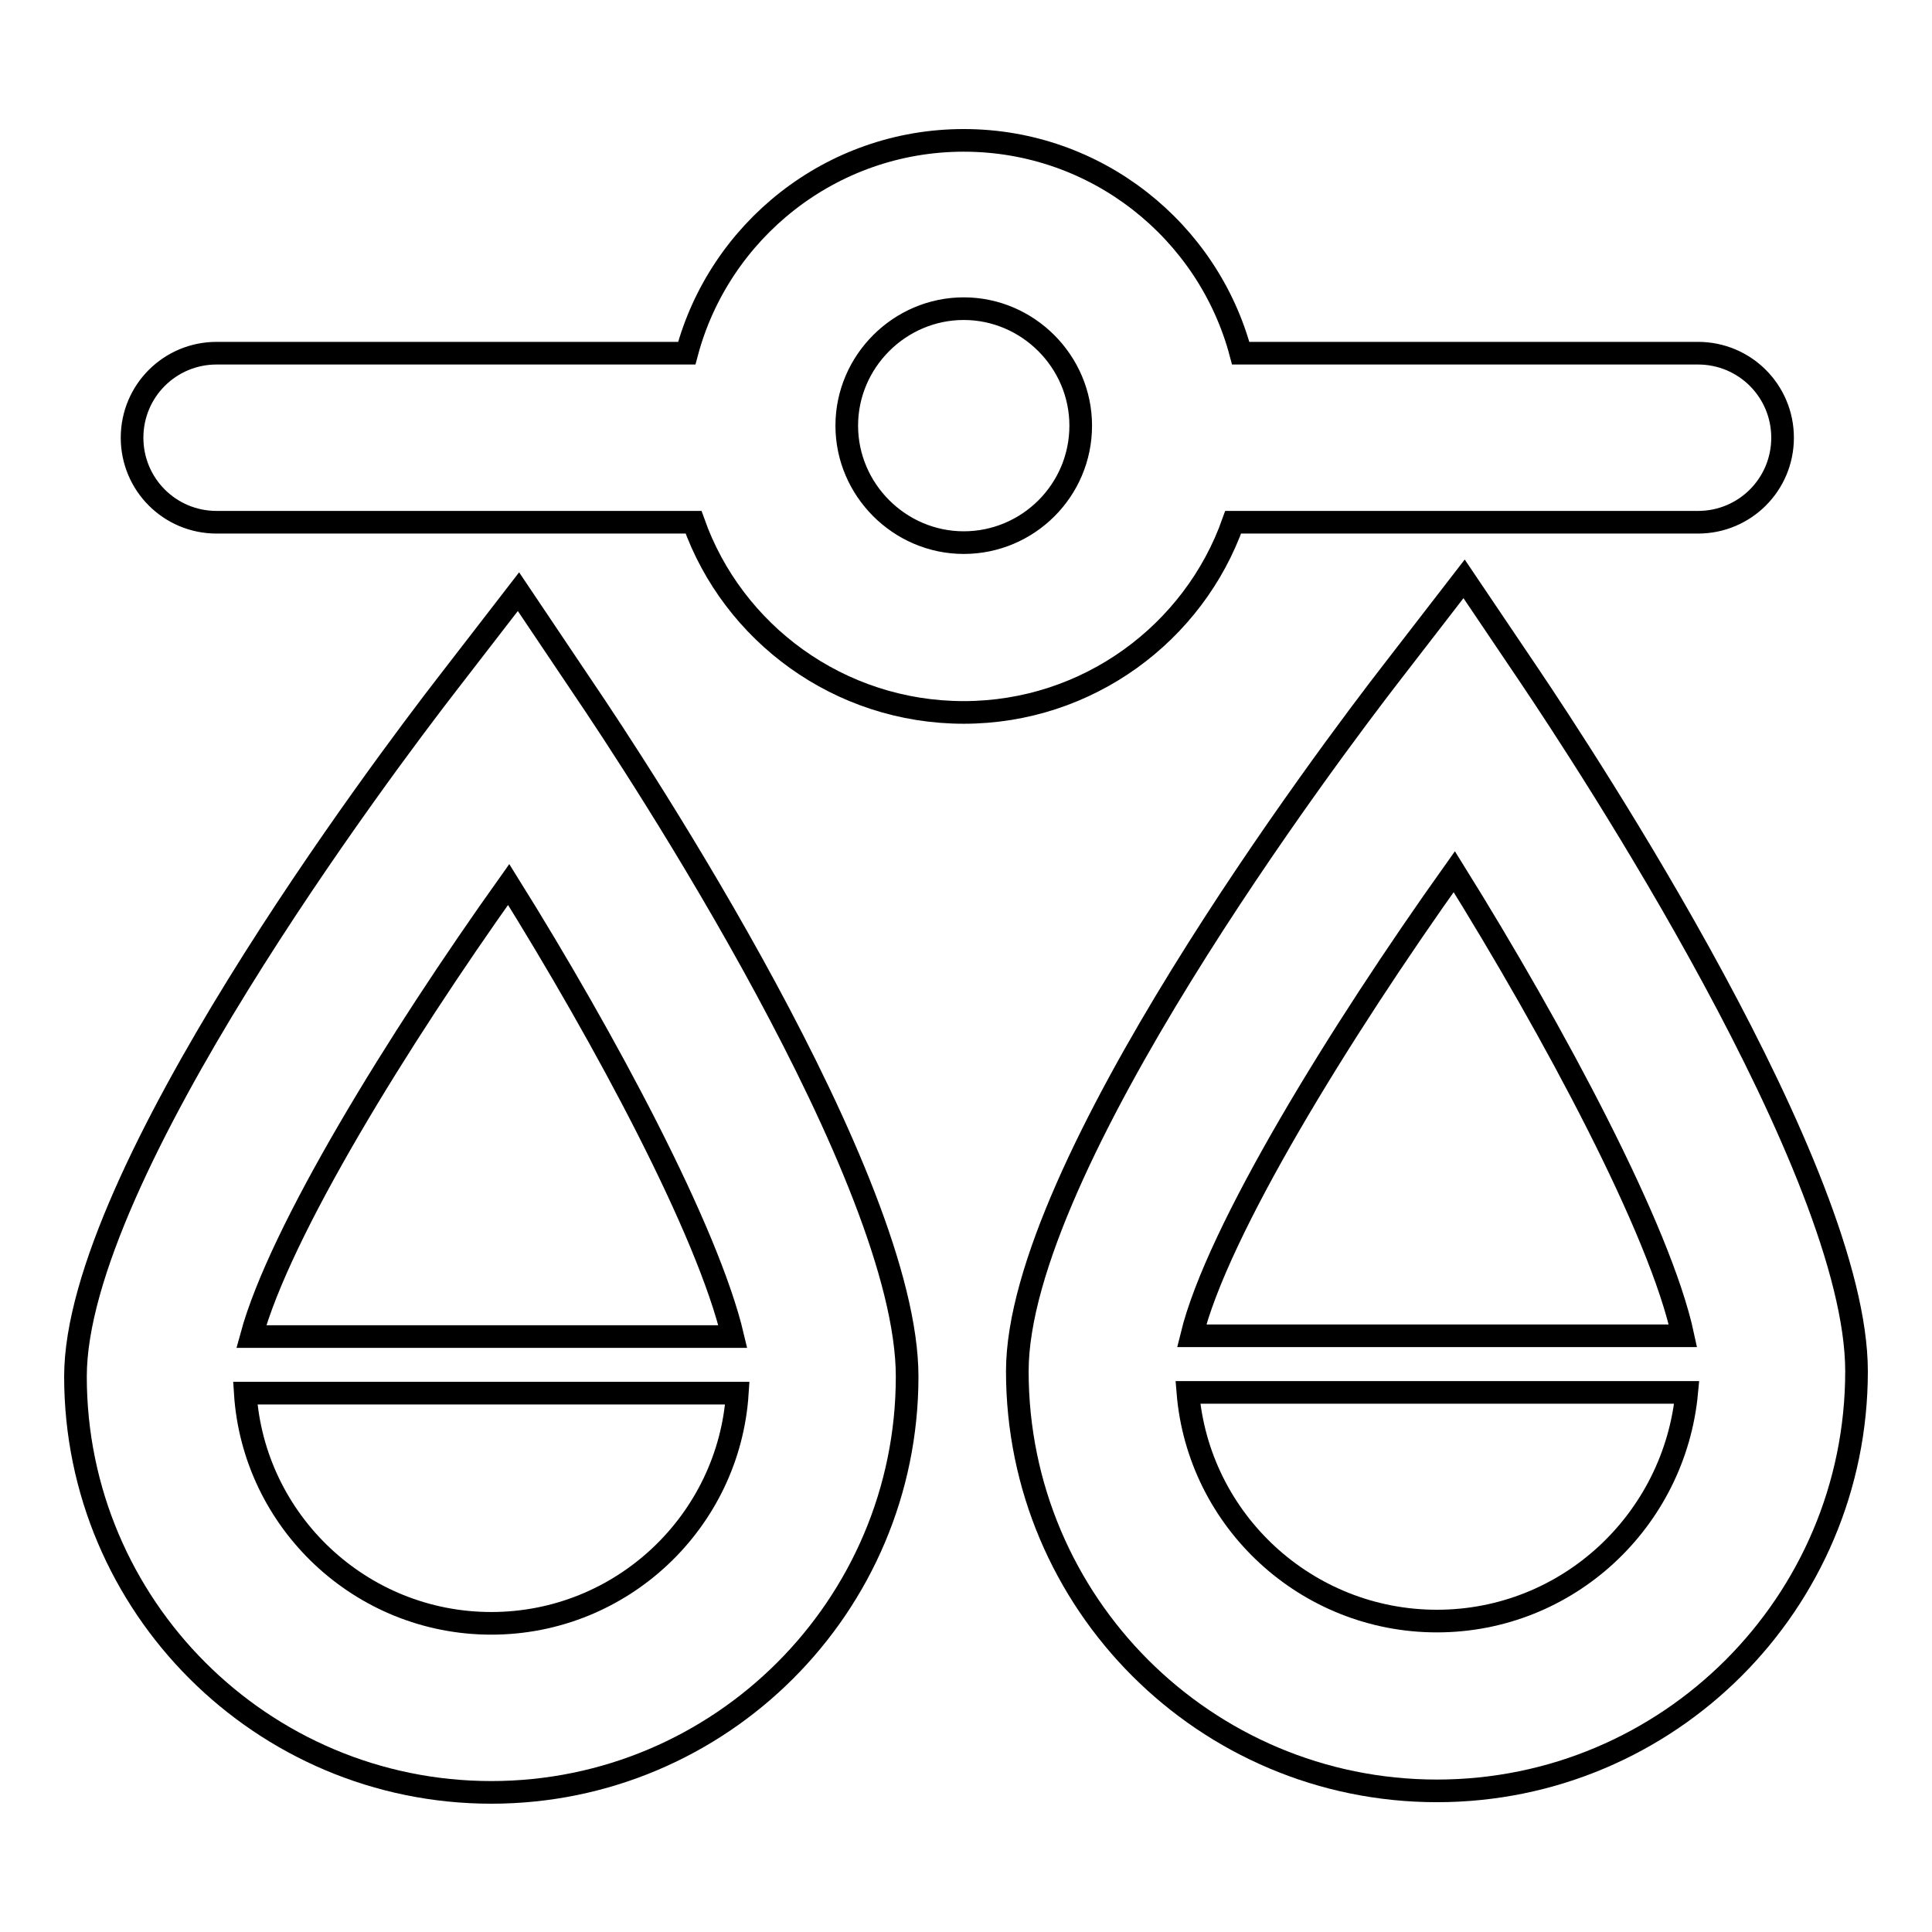 <?xml version="1.0" encoding="utf-8"?>
<!-- Svg Vector Icons : http://www.onlinewebfonts.com/icon -->
<!DOCTYPE svg PUBLIC "-//W3C//DTD SVG 1.1//EN" "http://www.w3.org/Graphics/SVG/1.1/DTD/svg11.dtd">
<svg version="1.1" xmlns="http://www.w3.org/2000/svg" xmlns:xlink="http://www.w3.org/1999/xlink" x="0px" y="0px" viewBox="0 0 256 256" enable-background="new 0 0 256 256" xml:space="preserve">
<g><g><path stroke-width="3" fill-opacity="0" stroke="#000000"  d="M163.4,69.2H225c6.2,0,11.2-5,11.2-11.2c0-6.2-5-11.2-11.2-11.2h-60.6c-4.3-16.2-19.1-28.2-36.7-28.2c-17.6,0-32.4,12-36.7,28.2H28.7c-6.2,0-11.2,5-11.2,11.2c0,6.2,5,11.2,11.2,11.2h63.2c5.2,14.7,19.3,25.2,35.8,25.2C144.1,94.4,158.2,83.9,163.4,69.2z M127.7,71.9c-8.5,0-15.5-7-15.5-15.5c0-8.5,7-15.5,15.5-15.5c8.5,0,15.5,7,15.5,15.5C143.2,65,136.2,71.9,127.7,71.9z"/><path stroke-width="3" fill-opacity="0" stroke="#000000"  d="M202.7,89.6L194,76.7L184.5,89c-8.3,10.7-49.7,65.7-49.7,92.7c0,30.7,24.9,55.6,55.6,55.6c30.7,0,55.6-24.9,55.6-55.6C246,155.1,209.9,100.3,202.7,89.6z M192.7,115.5c13.2,21.2,27.3,47.5,30.3,61.5h-65.1C161.3,163.1,177.6,136.7,192.7,115.5z M190.4,214.8c-17.3,0-31.6-13.3-33-30.3h66.1C221.9,201.5,207.7,214.8,190.4,214.8z"/><path stroke-width="3" fill-opacity="0" stroke="#000000"  d="M68.7,78.4l-9.5,12.3C51,101.3,10,155.7,10,182.4c0,30.4,24.7,55.1,55.1,55.1c30.4,0,55.1-24.7,55.1-55.1c0-26.3-35.7-80.6-42.9-91.2L68.7,78.4z M67.4,117.2c12.8,20.5,26.4,45.9,29.7,59.9H33.3C37.1,163.1,52.8,137.7,67.4,117.2z M65.1,215.1c-17.3,0-31.5-13.5-32.6-30.5h65.2C96.6,201.6,82.4,215.1,65.1,215.1z"/></g></g>
</svg>